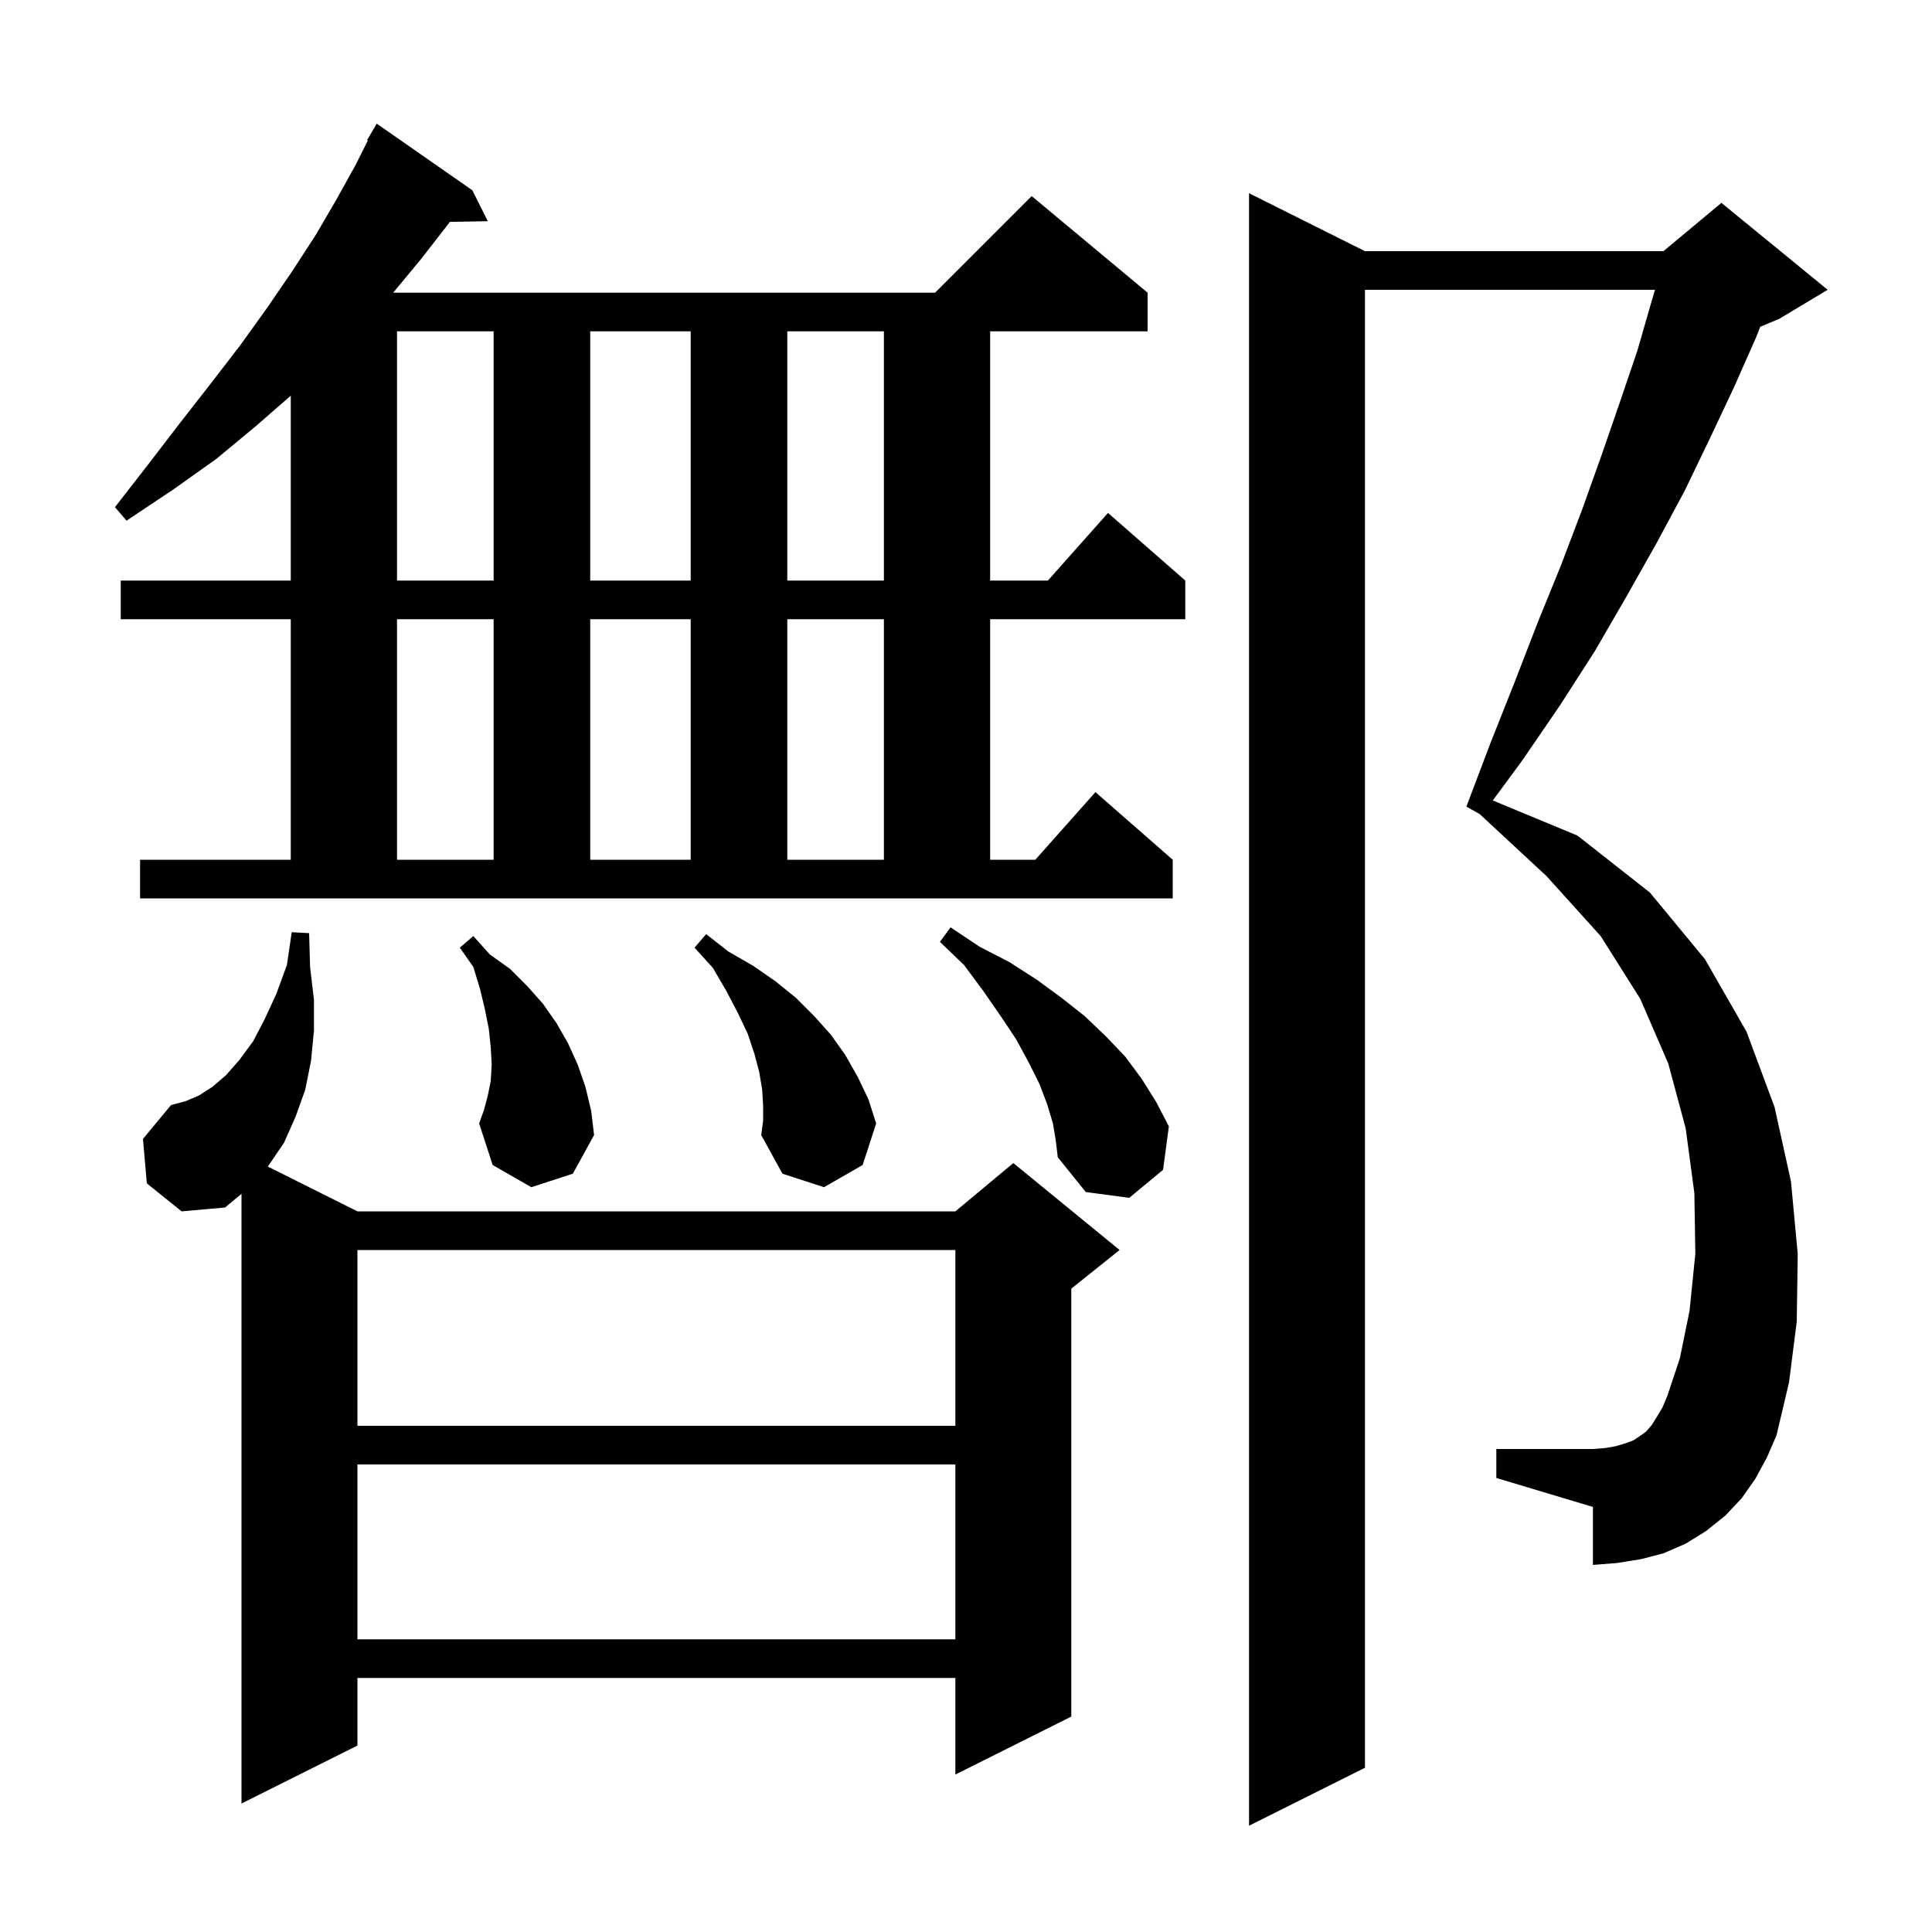 <svg xmlns="http://www.w3.org/2000/svg" xmlns:xlink="http://www.w3.org/1999/xlink" version="1.1" baseProfile="full" viewBox="0 0 200 200" width="200" height="200"><g fill="currentColor"><path d="M 181.7 153.1 L 180.3 155.1 L 178.6 156.9 L 176.6 158.5 L 174.5 159.8 L 172.2 160.8 L 169.9 161.4 L 167.4 161.8 L 164.9 162.0 L 164.9 156.0 L 154.9 153.0 L 154.9 150.0 L 164.9 150.0 L 166.2 149.9 L 167.3 149.7 L 168.3 149.4 L 169.1 149.1 L 169.7 148.7 L 170.4 148.2 L 171.0 147.5 L 171.5 146.7 L 172.1 145.7 L 172.6 144.5 L 173.9 140.6 L 174.9 135.7 L 175.5 129.8 L 175.4 123.5 L 174.5 116.8 L 172.7 110.1 L 169.8 103.4 L 165.7 96.9 L 160.1 90.7 L 153.185 84.279 L 151.8 83.5 L 154.3 76.9 L 156.8 70.6 L 159.2 64.4 L 161.6 58.5 L 163.8 52.7 L 165.8 47.1 L 167.7 41.6 L 169.5 36.3 L 171.0 31.1 L 171.33 30.0 L 141.3 30.0 L 141.3 183.0 L 129.3 189.0 L 129.3 20.0 L 141.3 26.0 L 172.2 26.0 L 178.2 21.0 L 189.2 30.0 L 184.2 33.0 L 182.222 33.824 L 181.8 34.9 L 179.5 40.1 L 177.0 45.4 L 174.4 50.8 L 171.5 56.2 L 168.4 61.7 L 165.1 67.4 L 161.5 73.0 L 157.6 78.7 L 154.533 82.863 L 163.3 86.5 L 170.8 92.4 L 176.5 99.3 L 180.8 106.8 L 183.7 114.6 L 185.4 122.3 L 186.1 129.8 L 186.0 136.8 L 185.2 143.1 L 183.9 148.6 L 182.9 150.9 Z M 15.2 122.5 L 14.8 117.9 L 17.7 114.4 L 19.2 114.0 L 20.6 113.4 L 22.0 112.5 L 23.4 111.3 L 24.8 109.7 L 26.2 107.8 L 27.4 105.5 L 28.6 102.9 L 29.7 99.9 L 30.2 96.5 L 32.0 96.6 L 32.1 100.1 L 32.5 103.5 L 32.5 106.7 L 32.2 109.8 L 31.6 112.8 L 30.6 115.6 L 29.4 118.3 L 27.725 120.763 L 37.0 125.4 L 98.9 125.4 L 104.9 120.4 L 115.9 129.4 L 110.9 133.4 L 110.9 177.7 L 98.9 183.7 L 98.9 173.7 L 37.0 173.7 L 37.0 180.7 L 25.0 186.7 L 25.0 123.583 L 23.3 125.0 L 18.8 125.4 Z M 37.0 151.6 L 37.0 169.7 L 98.9 169.7 L 98.9 151.6 Z M 37.0 129.4 L 37.0 147.6 L 98.9 147.6 L 98.9 129.4 Z M 109.0 116.3 L 108.4 114.3 L 107.6 112.2 L 106.5 110.0 L 105.2 107.6 L 103.6 105.2 L 101.8 102.6 L 99.8 99.9 L 97.3 97.5 L 98.4 96.0 L 101.4 98.0 L 104.5 99.6 L 107.3 101.4 L 109.9 103.3 L 112.3 105.2 L 114.5 107.3 L 116.5 109.4 L 118.2 111.7 L 119.7 114.1 L 121.0 116.6 L 120.4 121.1 L 116.9 124.0 L 112.4 123.4 L 109.5 119.8 L 109.3 118.1 Z M 79.0 114.5 L 78.9 112.8 L 78.6 111.0 L 78.1 109.1 L 77.4 107.0 L 76.4 104.9 L 75.2 102.6 L 73.8 100.2 L 71.9 98.1 L 73.1 96.7 L 75.4 98.5 L 78.0 100.0 L 80.3 101.6 L 82.4 103.3 L 84.3 105.2 L 86.0 107.1 L 87.5 109.2 L 88.8 111.5 L 89.9 113.8 L 90.7 116.3 L 89.3 120.6 L 85.3 122.9 L 81.0 121.5 L 78.8 117.5 L 79.0 116.0 Z M 55.0 122.9 L 51.0 120.6 L 49.6 116.3 L 50.1 114.9 L 50.5 113.4 L 50.8 111.9 L 50.9 110.2 L 50.8 108.4 L 50.6 106.5 L 50.2 104.5 L 49.7 102.4 L 49.0 100.1 L 47.6 98.1 L 49.0 96.9 L 50.7 98.8 L 52.8 100.3 L 54.6 102.1 L 56.2 103.9 L 57.6 105.9 L 58.8 108.0 L 59.8 110.2 L 60.6 112.5 L 61.2 115.0 L 61.5 117.5 L 59.3 121.5 Z M 106.8 20.3 L 118.8 30.3 L 118.8 34.3 L 102.5 34.3 L 102.5 60.1 L 108.478 60.1 L 114.7 53.1 L 122.7 60.1 L 122.7 64.1 L 102.5 64.1 L 102.5 89.0 L 107.178 89.0 L 113.4 82.0 L 121.4 89.0 L 121.4 93.0 L 14.5 93.0 L 14.5 89.0 L 30.1 89.0 L 30.1 64.1 L 12.5 64.1 L 12.5 60.1 L 30.1 60.1 L 30.1 40.962 L 26.5 44.1 L 22.4 47.5 L 17.9 50.7 L 13.1 53.9 L 11.9 52.5 L 15.4 48.0 L 18.7 43.7 L 21.9 39.6 L 24.9 35.7 L 27.7 31.8 L 30.3 28.0 L 32.7 24.3 L 34.8 20.7 L 36.8 17.1 L 38.081 14.539 L 38.0 14.5 L 39.0 12.8 L 48.9 19.7 L 50.5 22.9 L 46.567 22.967 L 46.4 23.2 L 43.6 26.8 L 40.7 30.3 L 96.8 30.3 Z M 41.1 64.1 L 41.1 89.0 L 51.1 89.0 L 51.1 64.1 Z M 61.1 64.1 L 61.1 89.0 L 71.5 89.0 L 71.5 64.1 Z M 81.5 64.1 L 81.5 89.0 L 91.5 89.0 L 91.5 64.1 Z M 41.1 34.3 L 41.1 60.1 L 51.1 60.1 L 51.1 34.3 Z M 61.1 34.3 L 61.1 60.1 L 71.5 60.1 L 71.5 34.3 Z M 81.5 34.3 L 81.5 60.1 L 91.5 60.1 L 91.5 34.3 Z "/></g></svg>